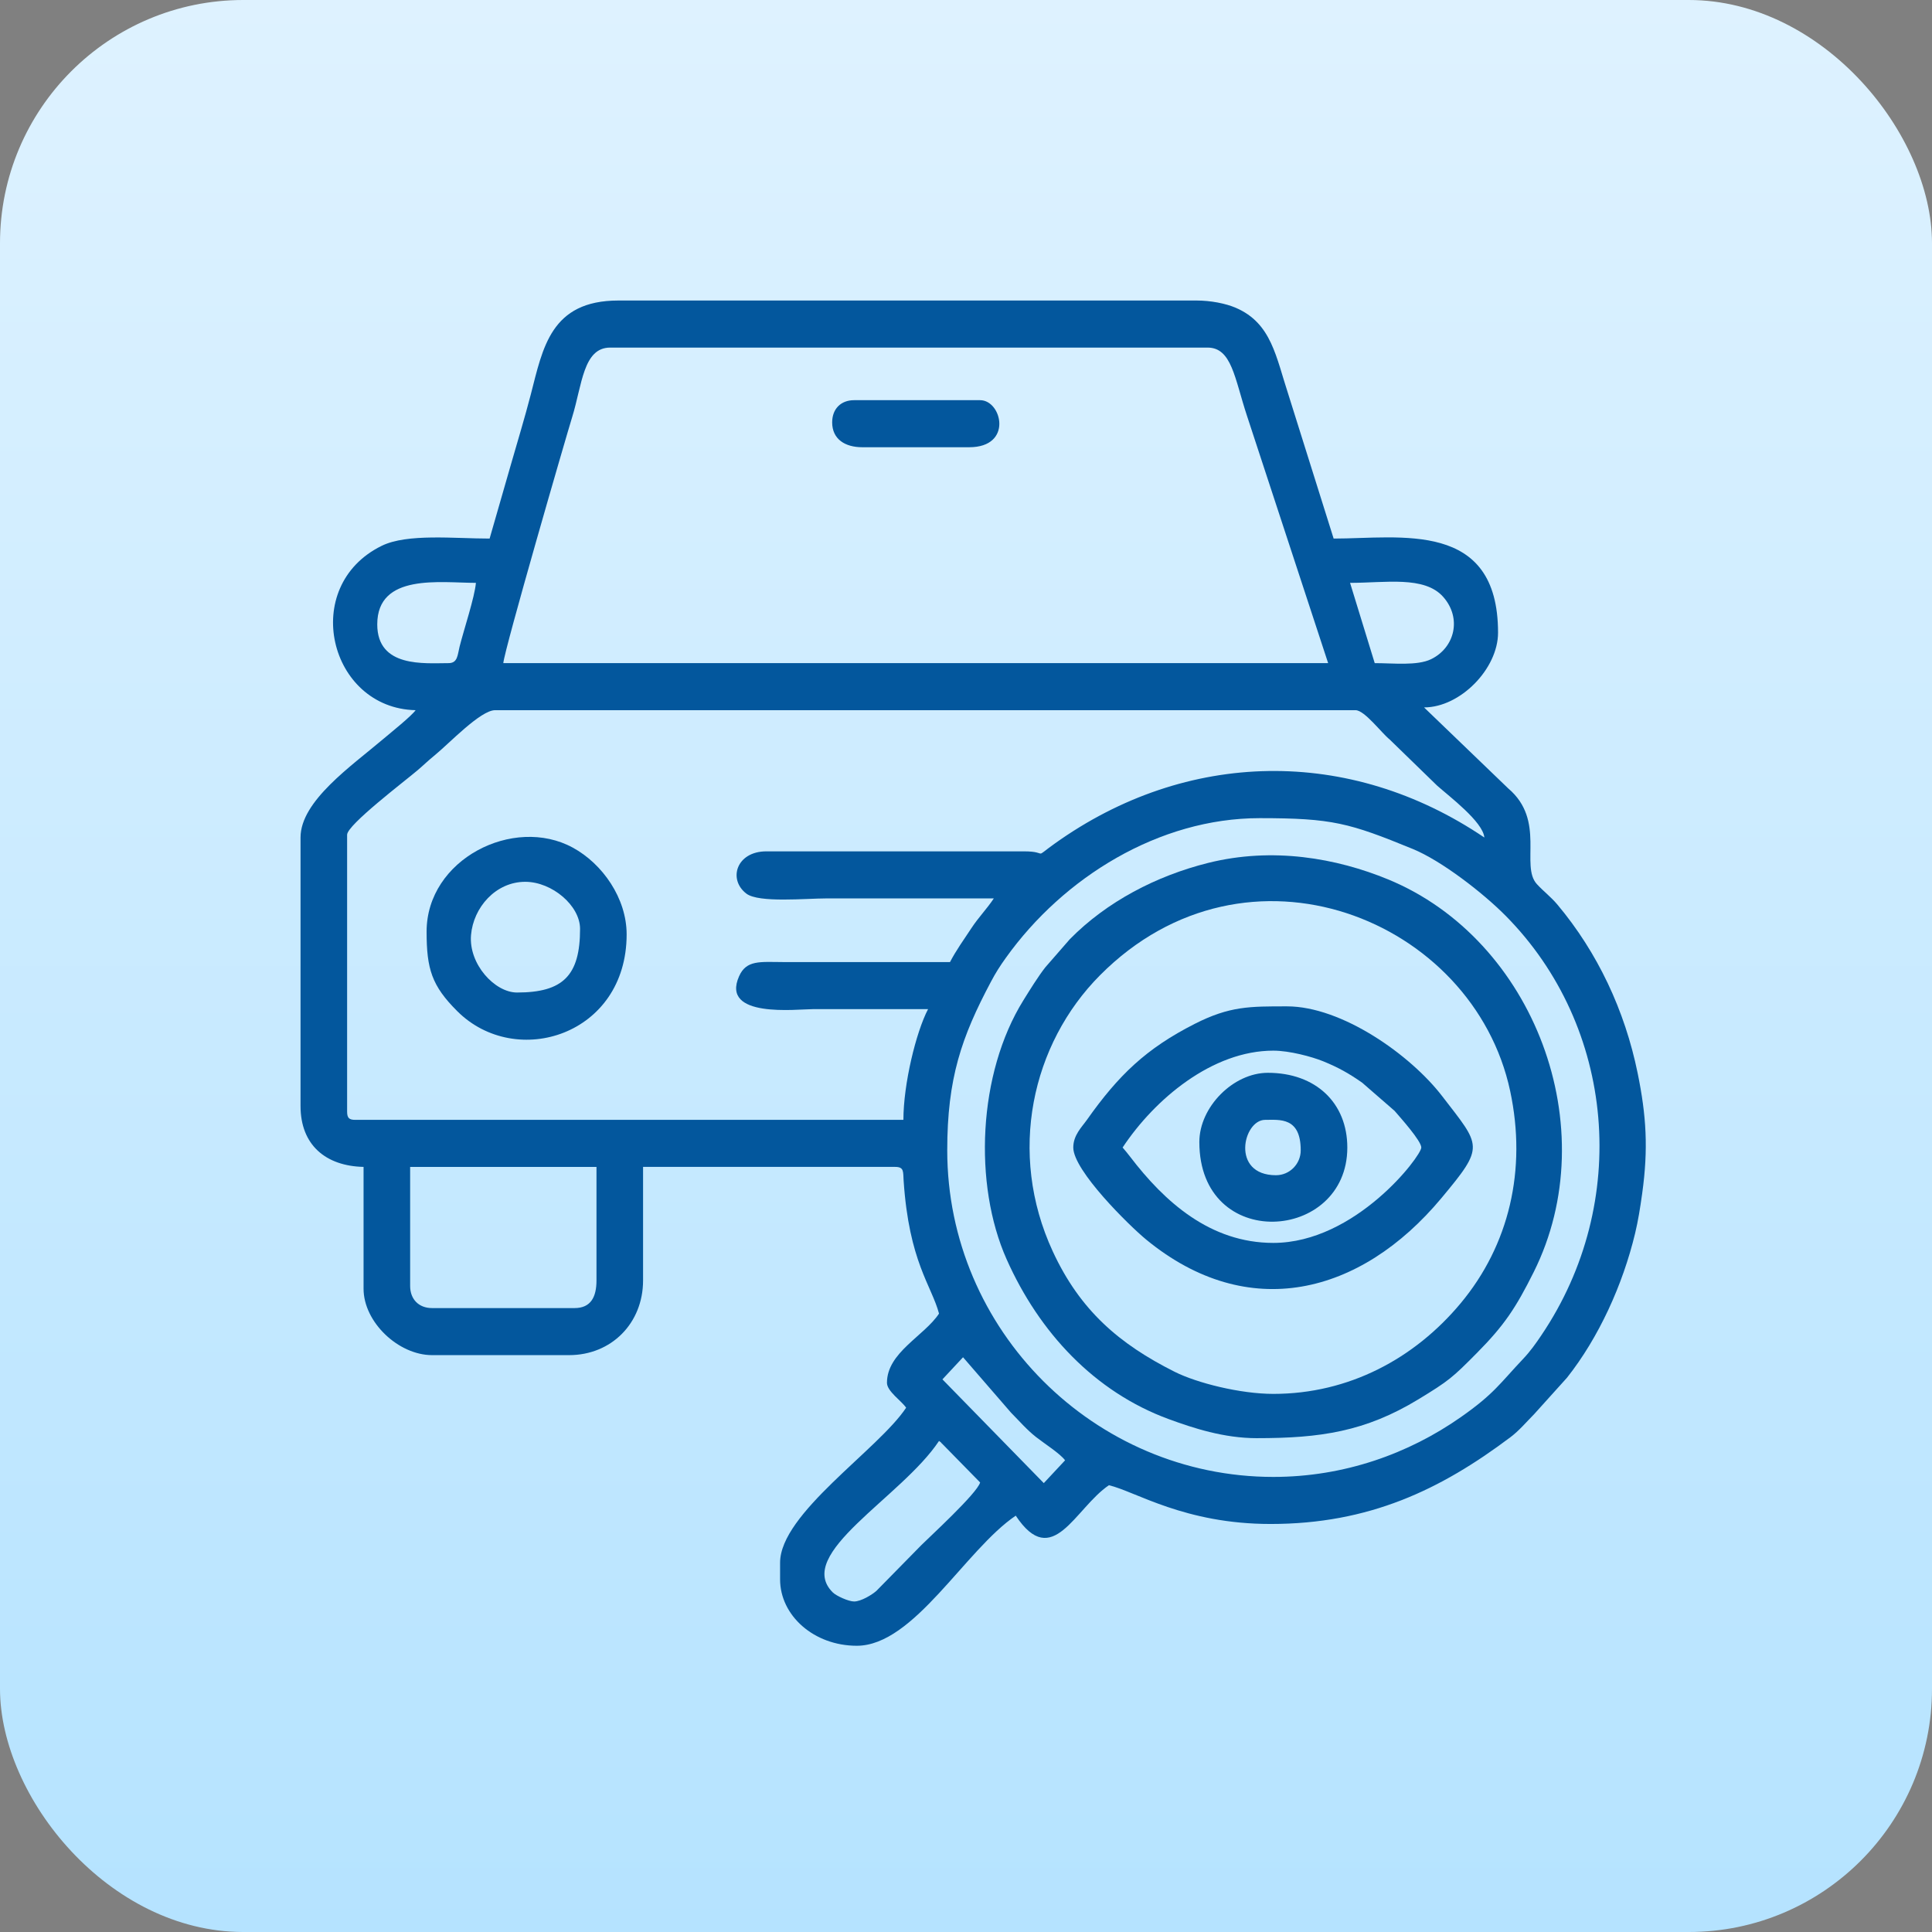 <svg width="135" height="135" viewBox="0 0 135 135" fill="none" xmlns="http://www.w3.org/2000/svg">
<rect x="0" y="0" width="135" height="135" fill="#808080" stroke="none"/>
<rect width="135" height="135" rx="17" fill="url(#paint0_linear_2109_240)"/>
<g clip-path="url(#clip0_2109_240)">
<path fill-rule="evenodd" clip-rule="evenodd" d="M59.679 111.905C59.3 111.905 58.444 111.52 58.196 111.276C55.462 108.581 62.998 104.635 65.615 100.687C65.931 100.921 65.582 100.652 65.915 100.964L68.487 103.588C68.287 104.344 64.877 107.464 64.388 107.958L61.241 111.162C60.942 111.429 60.17 111.905 59.679 111.905V111.905ZM67.293 94.839L70.641 98.705C71.223 99.292 71.746 99.906 72.395 100.415C72.969 100.865 74.082 101.571 74.423 102.041L72.936 103.634L65.853 96.384L67.293 94.839H67.293ZM40.148 91.403H30.191C29.265 91.403 28.659 90.791 28.659 89.856V81.539H41.68V89.469C41.68 90.623 41.289 91.403 40.148 91.403ZM88.975 103.201C76.482 103.201 66.189 92.949 66.189 80.378C66.189 75.351 67.186 72.463 69.253 68.58C69.579 67.967 69.862 67.52 70.291 66.921C74.311 61.302 80.992 57.169 88.018 57.169C93.101 57.169 94.275 57.504 98.716 59.321C100.717 60.141 103.619 62.385 105.204 63.986C112.873 71.731 113.968 84.026 107.705 93.301C107.31 93.887 106.93 94.424 106.448 94.933C104.802 96.673 104.403 97.394 102.074 99.025C98.425 101.582 93.918 103.201 88.975 103.201H88.975ZM71.551 59.489H53.551C51.454 59.489 50.853 61.457 52.157 62.445C53.024 63.102 56.311 62.777 57.764 62.777C61.657 62.777 65.551 62.777 69.444 62.777C68.952 63.52 68.386 64.082 67.872 64.864C67.336 65.678 66.821 66.386 66.381 67.226L54.7 67.225C53.105 67.218 52.151 67.072 51.643 68.218C50.334 71.171 55.675 70.514 56.807 70.514C59.488 70.514 62.169 70.514 64.849 70.514C64.008 72.12 63.126 75.749 63.126 78.251H24.83C24.389 78.251 24.255 78.116 24.255 77.671V58.329C24.255 57.639 28.288 54.582 29.177 53.823C29.671 53.401 29.892 53.169 30.41 52.747C31.378 51.957 33.577 49.625 34.595 49.625H94.72C95.35 49.625 96.54 51.222 97.1 51.669L100.418 54.894C101.254 55.638 103.629 57.427 103.72 58.522C94.3 52.151 82.911 52.361 73.696 58.949C72.122 60.075 73.332 59.489 71.551 59.489L71.551 59.489ZM42.637 24.288H84.38C86.069 24.288 86.265 26.422 87.132 29.05L92.805 46.337H35.169C35.25 45.363 39.553 30.529 39.98 29.148C40.677 26.895 40.748 24.288 42.637 24.288H42.637ZM31.34 46.337C29.658 46.337 26.361 46.673 26.361 43.629C26.361 40.034 30.782 40.728 33.254 40.728C33.173 41.713 32.402 44.036 32.114 45.185C31.966 45.773 31.988 46.337 31.34 46.337V46.337ZM94.337 40.728C96.818 40.728 99.527 40.226 100.84 41.702C102.157 43.183 101.663 45.251 99.999 46.061C99.028 46.534 97.366 46.337 96.06 46.337L94.337 40.728V40.728ZM34.212 37.633C31.737 37.633 28.455 37.264 26.671 38.14C20.912 40.967 22.982 49.489 29.042 49.625C28.731 50.054 27.328 51.174 26.804 51.619C24.549 53.533 21 55.972 21 58.522V77.284C21 80.009 22.762 81.479 25.404 81.538V90.049C25.404 92.391 27.846 94.691 30.191 94.691H39.765C42.725 94.691 44.935 92.459 44.935 89.468V81.538H62.551C63.186 81.538 63.1 81.877 63.141 82.49C63.518 88.171 65.095 89.825 65.615 91.789C64.568 93.368 61.977 94.507 61.977 96.625C61.977 97.219 63.006 97.896 63.317 98.365C61.366 101.309 54.509 105.752 54.509 109.197V110.357C54.509 112.892 56.876 114.999 59.87 114.999C63.862 114.999 67.441 108.299 70.976 105.908C73.546 109.784 75.108 105.39 77.487 103.781C79.355 104.221 82.765 106.489 88.784 106.489C95.663 106.489 100.661 104.1 105.557 100.415C106.147 99.971 106.686 99.334 107.214 98.8L109.495 96.269C111.715 93.464 113.392 89.776 114.254 86.183C114.462 85.314 114.605 84.432 114.749 83.395C115.182 80.278 115.043 77.969 114.43 74.975C113.535 70.601 111.633 66.562 108.834 63.22C108.363 62.657 107.86 62.291 107.39 61.778C106.215 60.496 108.032 57.332 105.391 55.093L99.507 49.431C102.041 49.431 104.677 46.729 104.677 44.209C104.677 36.312 97.836 37.633 93.189 37.633L90.052 27.648C89.156 24.932 88.861 22.595 86.362 21.512C85.639 21.199 84.581 20.999 83.615 20.999H43.212C38.478 20.999 37.932 24.31 37.086 27.576C36.658 29.225 36.173 30.81 35.678 32.537L34.212 37.633L34.212 37.633Z" fill="#03579D"/>
<path fill-rule="evenodd" clip-rule="evenodd" d="M88.977 97.399C86.659 97.399 83.632 96.634 82.08 95.855C78.216 93.915 75.473 91.573 73.562 87.439C70.384 80.566 72.089 72.949 76.865 68.145C87.133 57.816 102.951 64.201 105.524 76.236C106.701 81.743 105.447 87.014 102.057 91.076C98.841 94.929 94.257 97.399 88.977 97.399ZM87.828 100.493C92.239 100.493 95.389 100.043 99.116 97.776C101.237 96.486 101.496 96.26 103.194 94.546C105.106 92.615 105.909 91.41 107.168 88.889C112.193 78.829 107.199 65.651 96.994 61.448C93.391 59.965 88.937 59.169 84.415 60.298C80.808 61.199 77.34 62.999 74.755 65.627L73.052 67.581C72.558 68.203 71.951 69.187 71.512 69.894C68.328 75.018 68.011 82.764 70.337 87.989C72.61 93.097 76.478 97.261 81.675 99.165C83.374 99.787 85.506 100.494 87.828 100.494L87.828 100.493Z" fill="#03579D"/>
<path fill-rule="evenodd" clip-rule="evenodd" d="M88.974 73.415C90.103 73.415 91.671 73.838 92.453 74.156C93.53 74.595 94.268 75.012 95.183 75.654L97.447 77.622C97.853 78.094 99.314 79.721 99.314 80.184C99.314 80.776 94.719 86.849 88.974 86.849C84.57 86.849 81.375 83.983 78.963 80.819C78.774 80.57 78.613 80.382 78.443 80.184C80.692 76.791 84.715 73.415 88.974 73.415L88.974 73.415ZM74.996 80.184C74.996 81.79 78.879 85.623 80.105 86.629C87.214 92.459 95.07 90.489 100.714 83.726C103.785 80.046 103.492 80.132 100.768 76.588C98.55 73.705 93.763 70.32 89.931 70.32C87.332 70.32 85.931 70.3 83.483 71.543C80.091 73.264 78.159 75.125 75.951 78.248C75.588 78.762 74.996 79.32 74.996 80.184H74.996Z" fill="#03579D"/>
<path fill-rule="evenodd" clip-rule="evenodd" d="M36.702 61.617C38.572 61.617 40.532 63.28 40.532 64.905C40.532 68.161 39.351 69.353 36.128 69.353C34.569 69.353 32.743 67.367 32.913 65.34C33.075 63.409 34.638 61.617 36.702 61.617V61.617ZM29.809 65.098C29.809 67.699 30.162 68.875 31.958 70.663C36.064 74.75 43.787 72.33 43.787 65.292C43.787 62.765 42.104 60.361 40.024 59.228C35.888 56.977 29.809 60.038 29.809 65.098V65.098Z" fill="#03579D"/>
<path fill-rule="evenodd" clip-rule="evenodd" d="M89.166 82.12C85.977 82.12 86.862 78.251 88.4 78.251C89.412 78.251 90.889 78.038 90.889 80.379C90.889 81.335 90.112 82.119 89.166 82.119V82.12ZM83.805 79.798C83.805 87.518 94.145 86.799 94.145 80.185C94.145 77.073 91.943 74.963 88.592 74.963C86.173 74.963 83.805 77.356 83.805 79.798V79.798Z" fill="#03579D"/>
<path fill-rule="evenodd" clip-rule="evenodd" d="M58.148 29.51C58.148 30.698 59.06 31.251 60.255 31.251H67.722C70.802 31.251 70.007 27.963 68.488 27.963H59.681C58.754 27.963 58.149 28.575 58.149 29.51H58.148Z" fill="#03579D"/>
</g>
<defs>
<linearGradient id="paint0_linear_2109_240" x1="67.5" y1="0" x2="67.5" y2="135" gradientUnits="userSpaceOnUse">
<stop stop-color="#DEF2FF"/>
<stop offset="1" stop-color="#B5E3FF"/>
</linearGradient>
<clipPath id="clip0_2109_240">
<rect width="94" height="94" fill="white" transform="translate(21 21)"/>
</clipPath>
</defs>
</svg>
